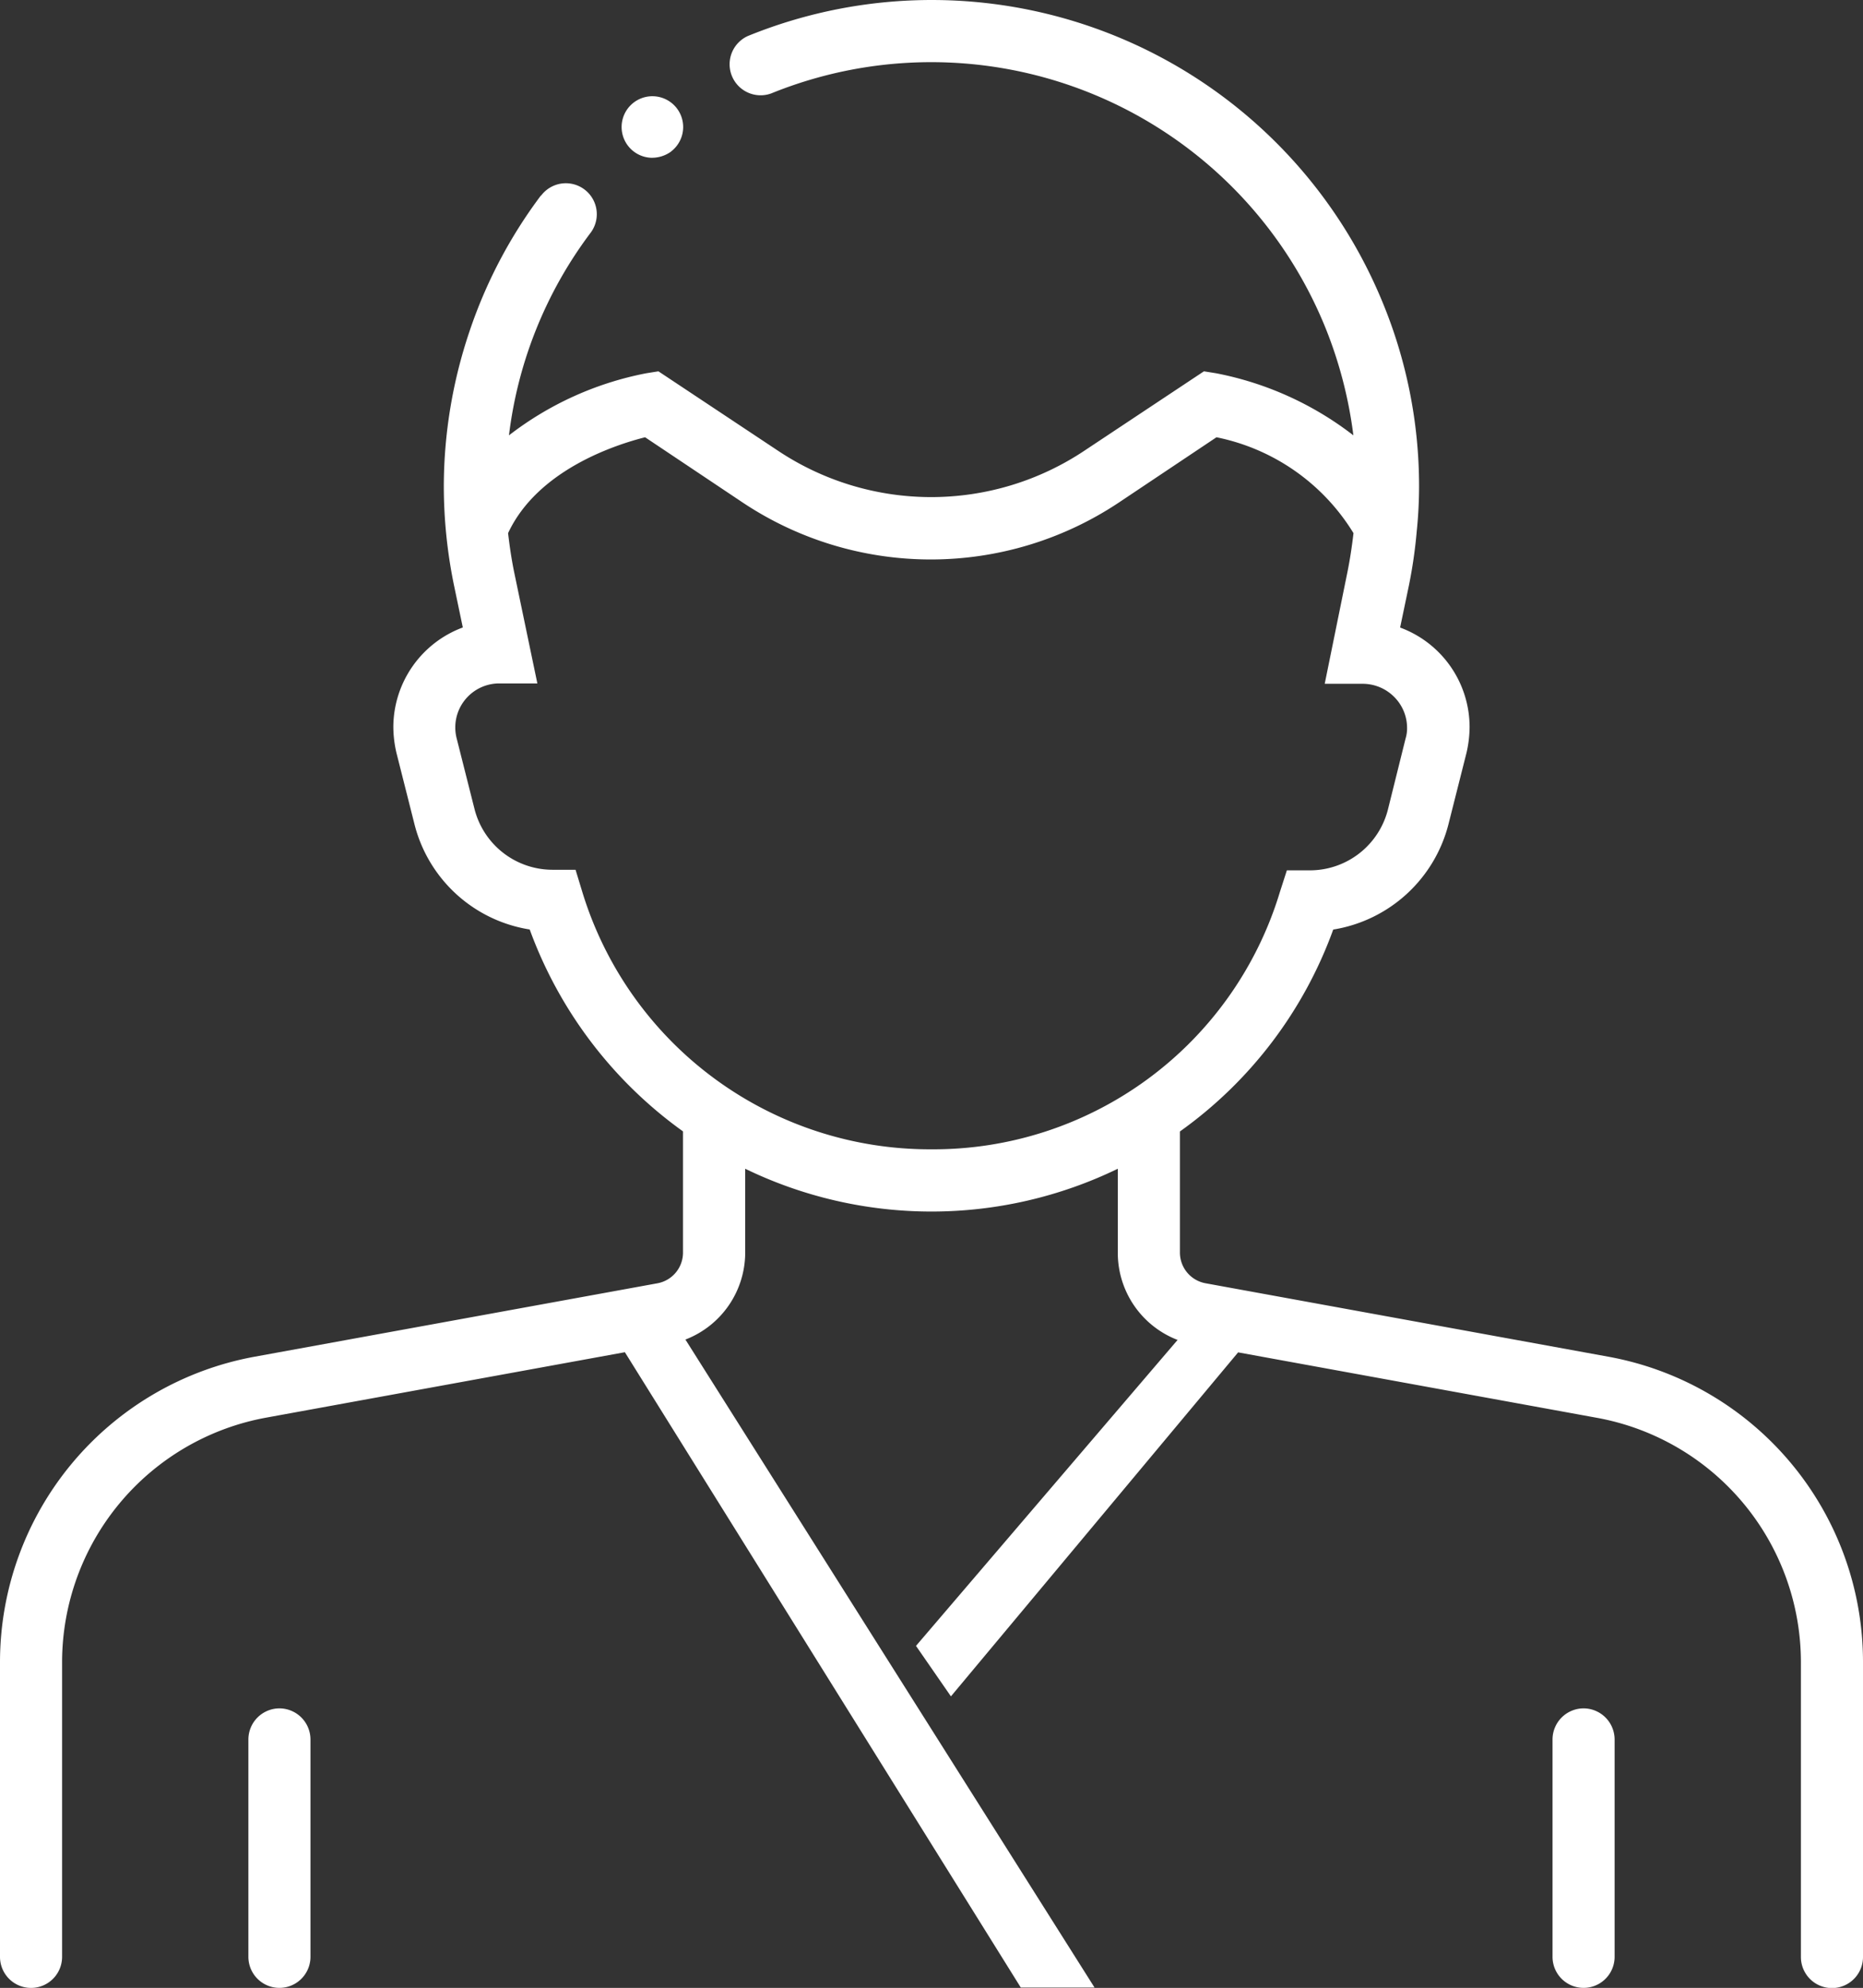 <svg id="User_Male" xmlns="http://www.w3.org/2000/svg" width="48.43" height="51.663" viewBox="0 0 48.43 51.663">
  <rect x="0" y="0" width="48.43" height="51.663" fill="#333333" stroke="none"/>
  <g id="Outline" transform="translate(0 0)">
    <path id="Tracé_36" data-name="Tracé 36" d="M48.186,35.111l9.323,1.7a6.46,6.46,0,0,1,5.307,6.356v7.658a.807.807,0,0,0,1.614,0V43.163A8.062,8.062,0,0,0,57.8,35.222L47.339,33.315a.811.811,0,0,1-.666-.8V29.37a11.066,11.066,0,0,0,3.985-5.247,3.7,3.7,0,0,0,3-2.754l.464-1.836a3.022,3.022,0,0,0,.081-.676,2.759,2.759,0,0,0-1.806-2.583l.232-1.11a12.5,12.5,0,0,0,.2-1.392h0a11.515,11.515,0,0,0,.061-1.17,12.523,12.523,0,0,0-.979-4.853A12.672,12.672,0,0,0,35.443.9a.806.806,0,0,0,.605,1.493A11.058,11.058,0,0,1,50.456,8.484a11.184,11.184,0,0,1,.726,2.795,8.454,8.454,0,0,0-3.572-1.614l-.313-.05-3.1,2.058a7.181,7.181,0,0,1-7.981,0l-3.1-2.058-.313.05a8.454,8.454,0,0,0-3.572,1.614,10.939,10.939,0,0,1,2.109-5.247.8.8,0,1,0-1.261-1l-.03.03a12.5,12.5,0,0,0-1.846,3.521,12.647,12.647,0,0,0-.666,4.016,12.842,12.842,0,0,0,.262,2.563l.232,1.11a2.769,2.769,0,0,0-1.806,2.583,3.022,3.022,0,0,0,.081.676l.464,1.836a3.684,3.684,0,0,0,3,2.754,11.163,11.163,0,0,0,3.985,5.247v3.148a.811.811,0,0,1-.666.8L22.629,35.222A8.071,8.071,0,0,0,16,43.163v7.658a.807.807,0,0,0,1.614,0V43.163a6.466,6.466,0,0,1,5.307-6.356l9.323-1.7L42.536,51.618h1.917L33.818,34.778a2.425,2.425,0,0,0,1.554-2.26V30.339a11.1,11.1,0,0,0,9.686,0v2.189a2.425,2.425,0,0,0,1.554,2.26l-6.8,7.951.908,1.312Zm-7.971-5.277h0a9.447,9.447,0,0,1-9.081-6.7l-.172-.565h-.6a2.094,2.094,0,0,1-2.028-1.584l-.464-1.836a1.144,1.144,0,0,1,1.11-1.423h.989l-.6-2.876c-.071-.343-.121-.686-.161-1.029.767-1.645,2.795-2.3,3.562-2.492l2.543,1.7a8.818,8.818,0,0,0,9.767,0l2.543-1.7a5.436,5.436,0,0,1,3.562,2.492c-.04.343-.091.686-.161,1.029l-.585,2.876v.01h.989a1.154,1.154,0,0,1,.817.343,1.14,1.14,0,0,1,.333.8.912.912,0,0,1-.04.283L52.081,21a2.094,2.094,0,0,1-2.028,1.584h-.6l-.182.565A9.408,9.408,0,0,1,40.215,29.834Z" transform="translate(-16 0.035)" fill="#fff"/>
    <path id="Tracé_37" data-name="Tracé 37" d="M80.807,440a.81.81,0,0,0-.807.807v5.65a.807.807,0,0,0,1.614,0v-5.65A.81.81,0,0,0,80.807,440Z" transform="translate(-73.543 -395.602)" fill="#fff"/>
    <path id="Tracé_38" data-name="Tracé 38" d="M416.807,440a.81.81,0,0,0-.807.807v5.65a.807.807,0,1,0,1.614,0v-5.65A.81.81,0,0,0,416.807,440Z" transform="translate(-375.641 -395.602)" fill="#fff"/>
    <path id="Tracé_39" data-name="Tracé 39" d="M176.907,26.214a.845.845,0,0,0,.484-.161l.01-.01a.8.8,0,1,0-.494.172Z" transform="translate(-159.946 -22.114)" fill="#fff"/>
  </g>
</svg>

